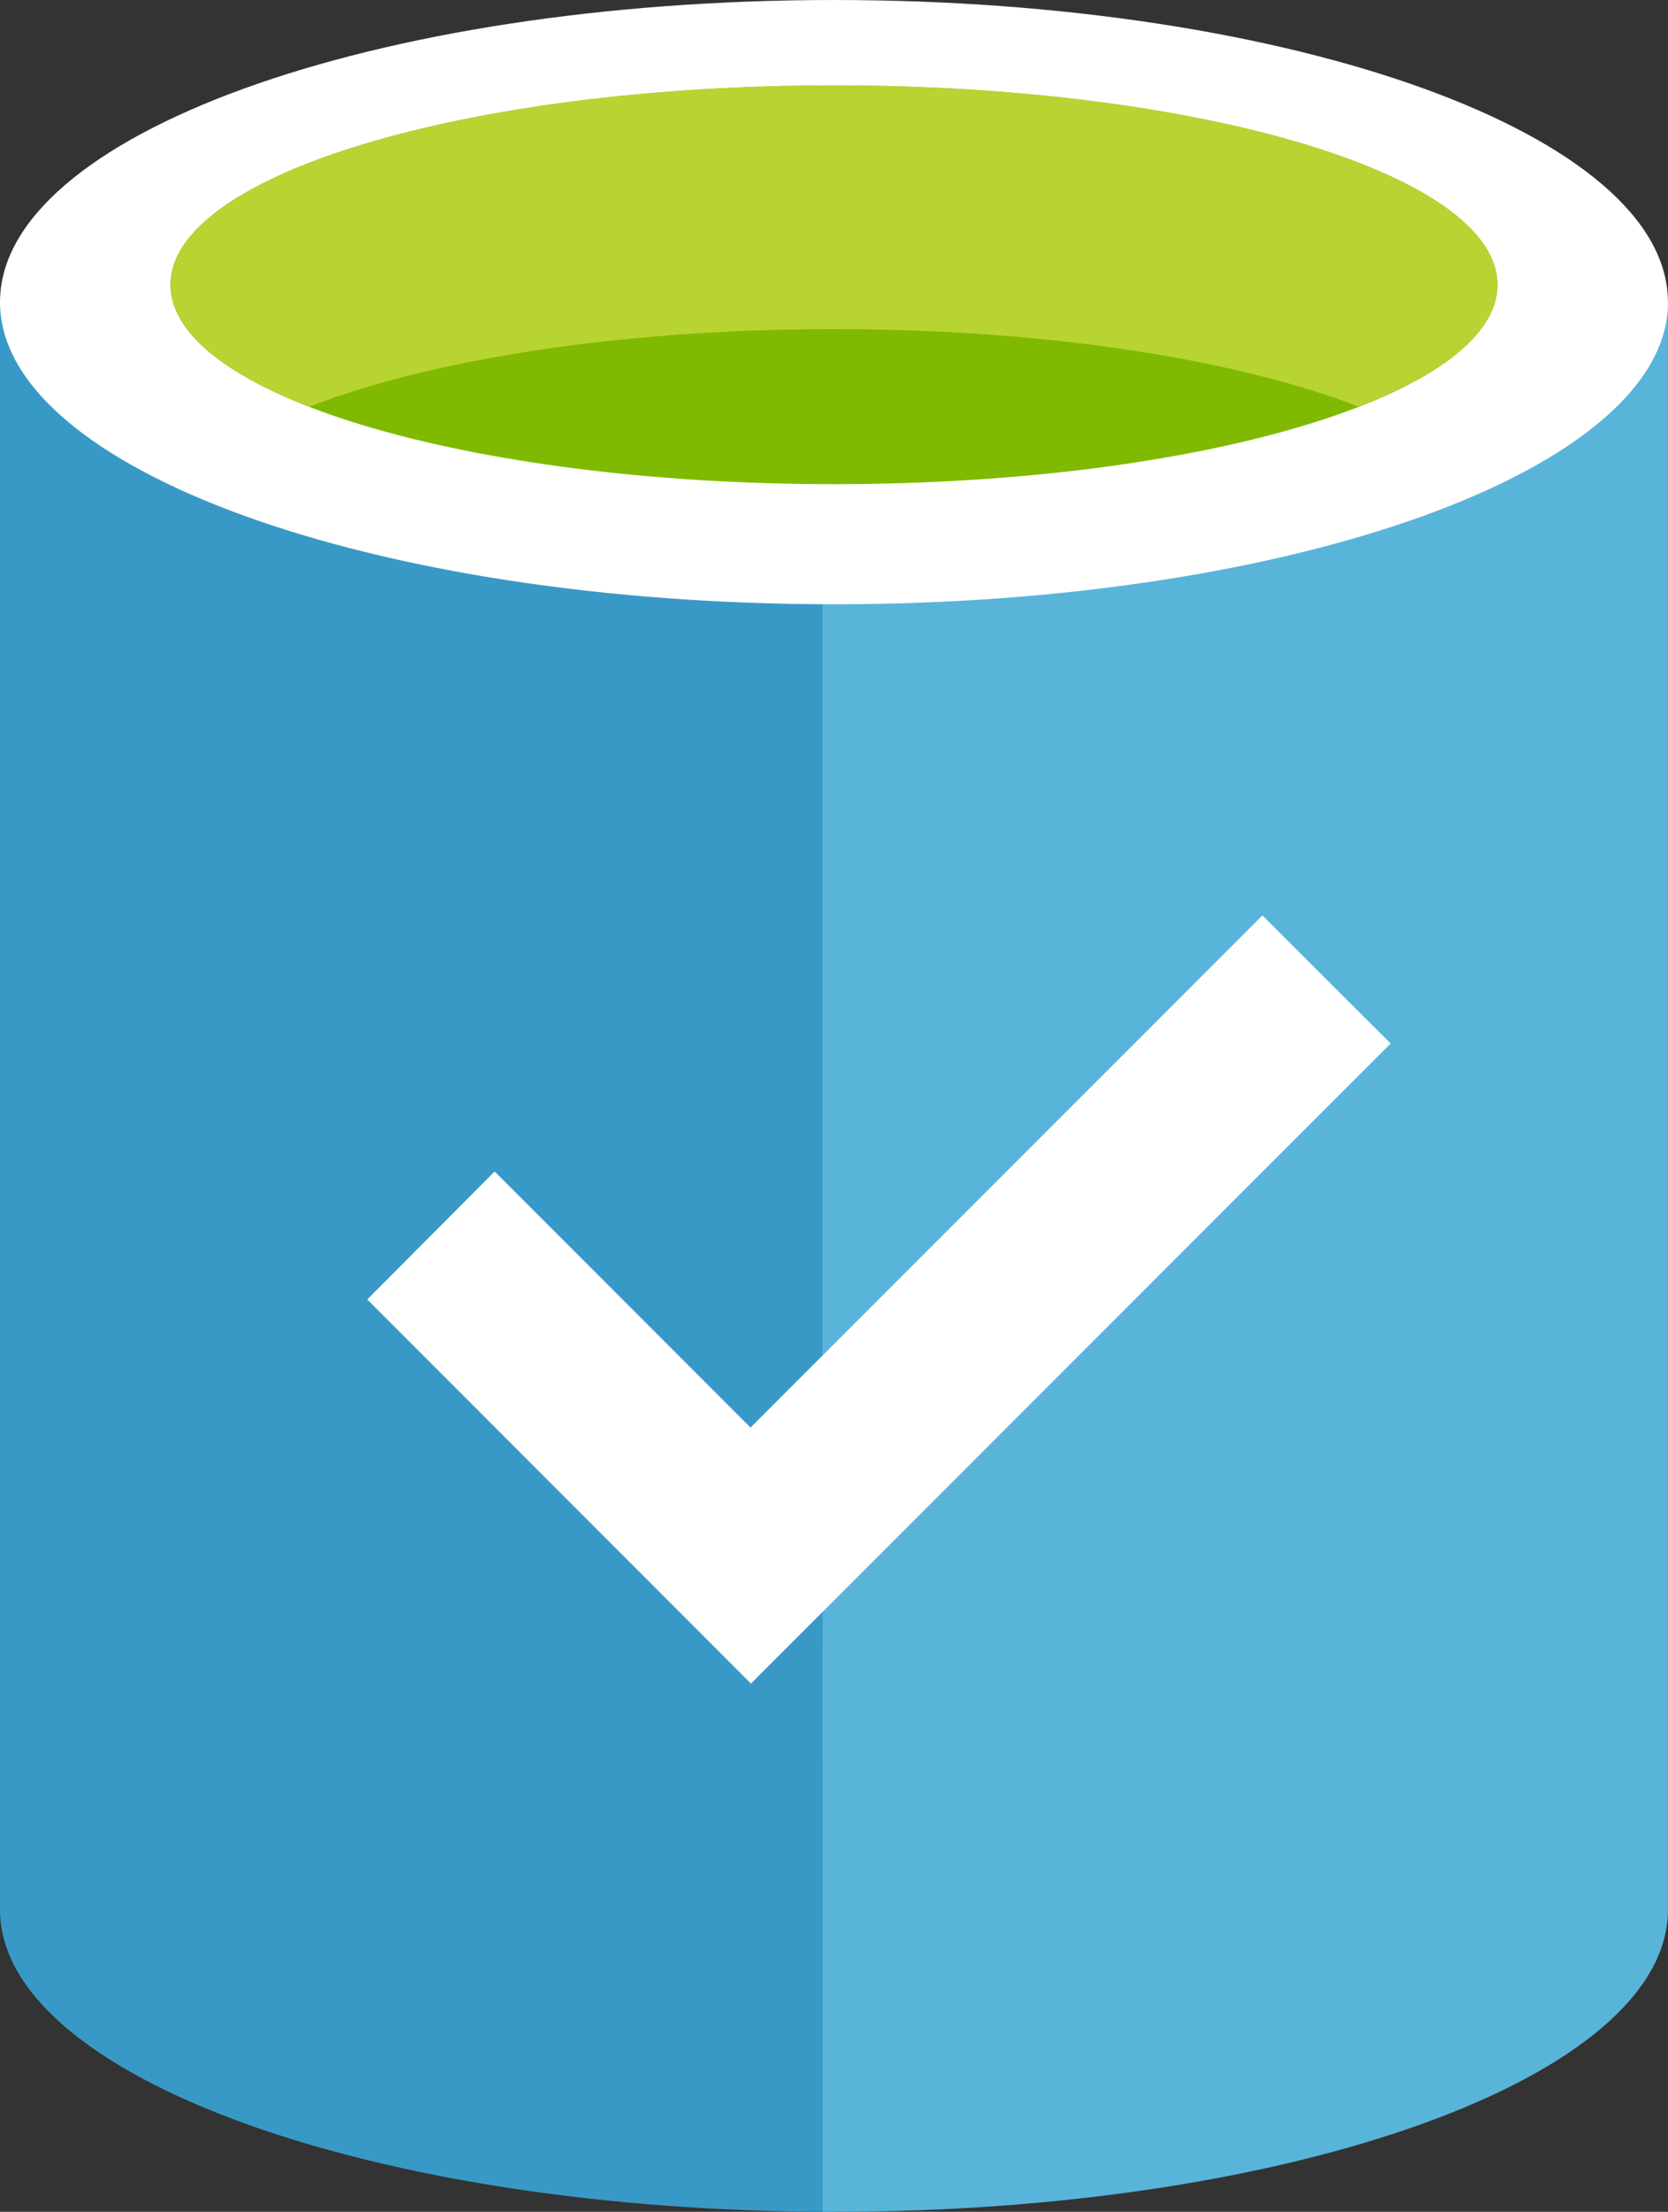 <svg xmlns="http://www.w3.org/2000/svg" width="37.722" height="50"><rect width="100%" height="100%" fill="#333333" stroke="none"/><path d="M0 6.83V43.17C0 46.94 8.445 50 18.86 50V6.83z" fill="#3999c6"/><path d="M18.603 50h.258c10.416 0 18.86-3.057 18.86-6.83V6.83h-19.12z" fill="#59b4d9"/><path d="M37.722 6.83c0 3.773-8.445 6.83-18.86 6.83S0 10.603 0 6.83 8.445 0 18.86 0s18.86 3.058 18.86 6.83" fill="#fff"/><path d="M33.866 6.438c0 2.49-6.718 4.507-15.005 4.507S3.855 8.928 3.855 6.438 10.574 1.93 18.86 1.93s15.005 2.017 15.005 4.507" fill="#7fba00"/><path d="M30.722 9.19c1.964-.762 3.145-1.716 3.145-2.752 0-2.49-6.718-4.508-15.006-4.508S3.856 3.95 3.856 6.44c0 1.036 1.18 2 3.145 2.752C9.744 8.126 14.03 7.44 18.86 7.44s9.116.687 11.86 1.752" fill="#b8d432"/><path d="M11.186 26.483l5.787 5.788L28.55 20.694l2.9 2.895-14.467 14.47-8.677-8.684z" fill="#fff"/></svg>